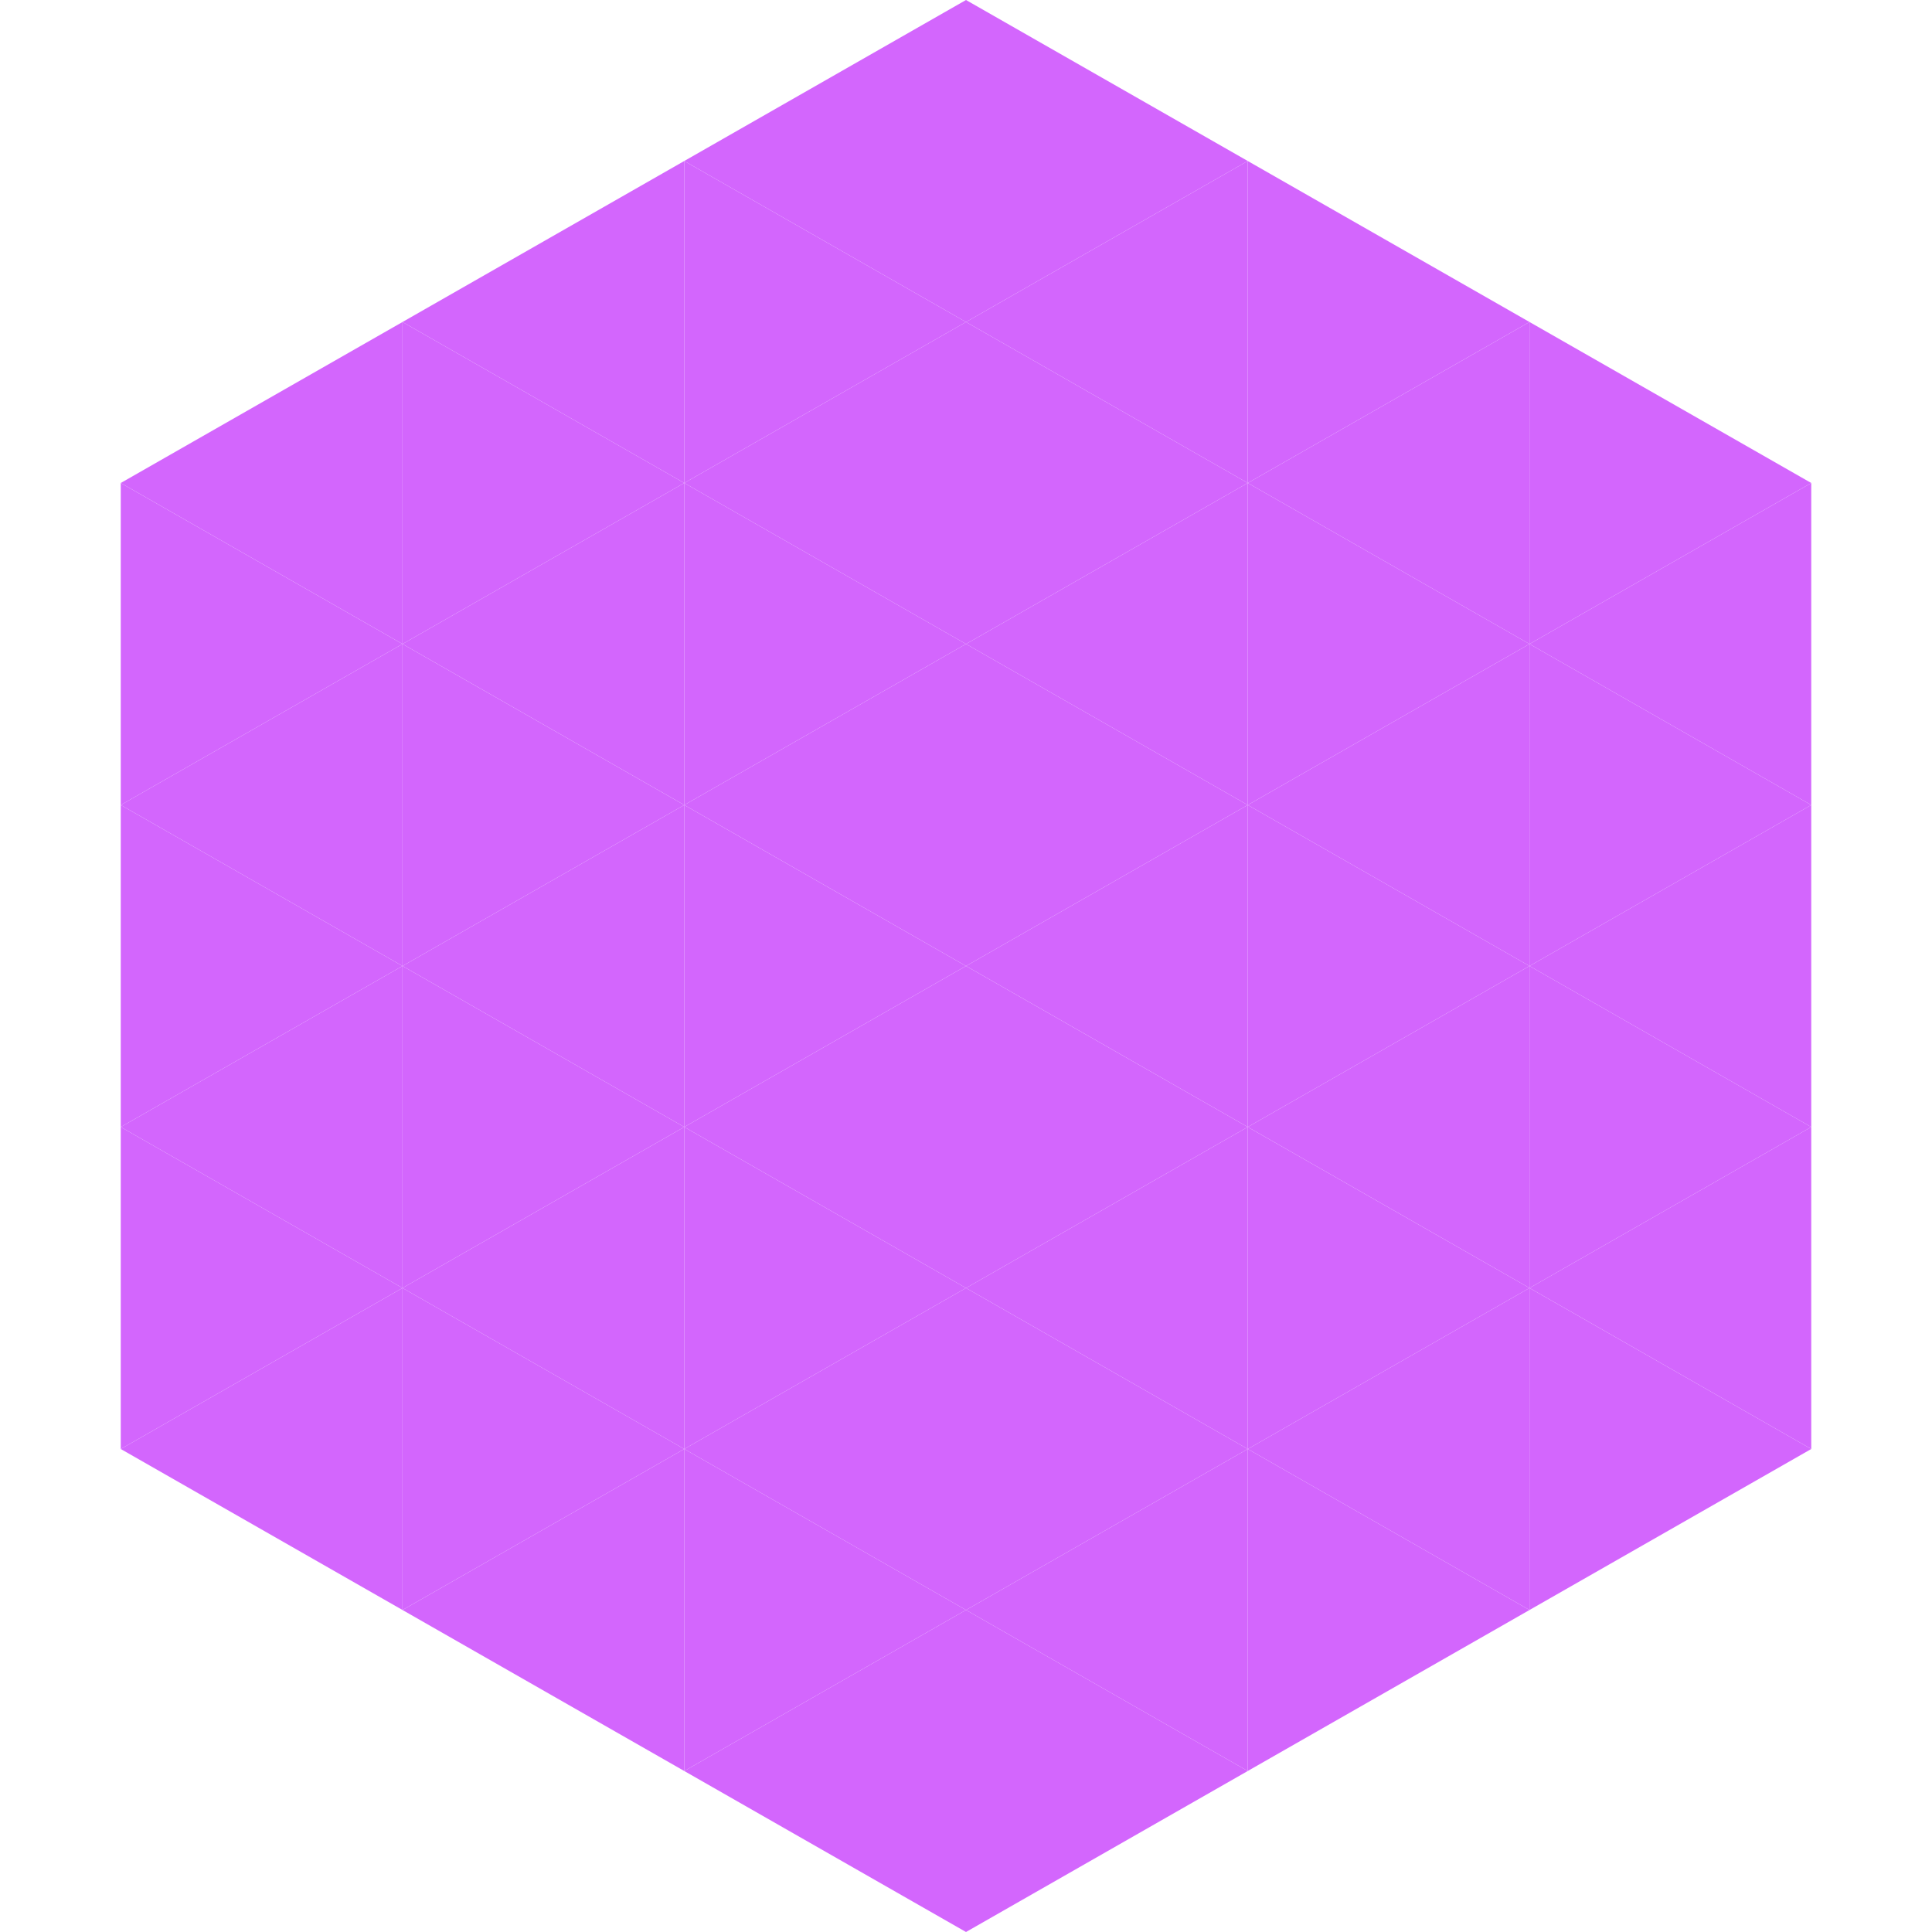 <?xml version="1.0"?>
<!-- Generated by SVGo -->
<svg width="240" height="240"
     xmlns="http://www.w3.org/2000/svg"
     xmlns:xlink="http://www.w3.org/1999/xlink">
<polygon points="50,40 15,60 50,80" style="fill:rgb(211,102,253)" />
<polygon points="190,40 225,60 190,80" style="fill:rgb(211,102,253)" />
<polygon points="15,60 50,80 15,100" style="fill:rgb(211,102,253)" />
<polygon points="225,60 190,80 225,100" style="fill:rgb(211,102,253)" />
<polygon points="50,80 15,100 50,120" style="fill:rgb(211,102,253)" />
<polygon points="190,80 225,100 190,120" style="fill:rgb(211,102,253)" />
<polygon points="15,100 50,120 15,140" style="fill:rgb(211,102,253)" />
<polygon points="225,100 190,120 225,140" style="fill:rgb(211,102,253)" />
<polygon points="50,120 15,140 50,160" style="fill:rgb(211,102,253)" />
<polygon points="190,120 225,140 190,160" style="fill:rgb(211,102,253)" />
<polygon points="15,140 50,160 15,180" style="fill:rgb(211,102,253)" />
<polygon points="225,140 190,160 225,180" style="fill:rgb(211,102,253)" />
<polygon points="50,160 15,180 50,200" style="fill:rgb(211,102,253)" />
<polygon points="190,160 225,180 190,200" style="fill:rgb(211,102,253)" />
<polygon points="15,180 50,200 15,220" style="fill:rgb(255,255,255); fill-opacity:0" />
<polygon points="225,180 190,200 225,220" style="fill:rgb(255,255,255); fill-opacity:0" />
<polygon points="50,0 85,20 50,40" style="fill:rgb(255,255,255); fill-opacity:0" />
<polygon points="190,0 155,20 190,40" style="fill:rgb(255,255,255); fill-opacity:0" />
<polygon points="85,20 50,40 85,60" style="fill:rgb(211,102,253)" />
<polygon points="155,20 190,40 155,60" style="fill:rgb(211,102,253)" />
<polygon points="50,40 85,60 50,80" style="fill:rgb(211,102,253)" />
<polygon points="190,40 155,60 190,80" style="fill:rgb(211,102,253)" />
<polygon points="85,60 50,80 85,100" style="fill:rgb(211,102,253)" />
<polygon points="155,60 190,80 155,100" style="fill:rgb(211,102,253)" />
<polygon points="50,80 85,100 50,120" style="fill:rgb(211,102,253)" />
<polygon points="190,80 155,100 190,120" style="fill:rgb(211,102,253)" />
<polygon points="85,100 50,120 85,140" style="fill:rgb(211,102,253)" />
<polygon points="155,100 190,120 155,140" style="fill:rgb(211,102,253)" />
<polygon points="50,120 85,140 50,160" style="fill:rgb(211,102,253)" />
<polygon points="190,120 155,140 190,160" style="fill:rgb(211,102,253)" />
<polygon points="85,140 50,160 85,180" style="fill:rgb(211,102,253)" />
<polygon points="155,140 190,160 155,180" style="fill:rgb(211,102,253)" />
<polygon points="50,160 85,180 50,200" style="fill:rgb(211,102,253)" />
<polygon points="190,160 155,180 190,200" style="fill:rgb(211,102,253)" />
<polygon points="85,180 50,200 85,220" style="fill:rgb(211,102,253)" />
<polygon points="155,180 190,200 155,220" style="fill:rgb(211,102,253)" />
<polygon points="120,0 85,20 120,40" style="fill:rgb(211,102,253)" />
<polygon points="120,0 155,20 120,40" style="fill:rgb(211,102,253)" />
<polygon points="85,20 120,40 85,60" style="fill:rgb(211,102,253)" />
<polygon points="155,20 120,40 155,60" style="fill:rgb(211,102,253)" />
<polygon points="120,40 85,60 120,80" style="fill:rgb(211,102,253)" />
<polygon points="120,40 155,60 120,80" style="fill:rgb(211,102,253)" />
<polygon points="85,60 120,80 85,100" style="fill:rgb(211,102,253)" />
<polygon points="155,60 120,80 155,100" style="fill:rgb(211,102,253)" />
<polygon points="120,80 85,100 120,120" style="fill:rgb(211,102,253)" />
<polygon points="120,80 155,100 120,120" style="fill:rgb(211,102,253)" />
<polygon points="85,100 120,120 85,140" style="fill:rgb(211,102,253)" />
<polygon points="155,100 120,120 155,140" style="fill:rgb(211,102,253)" />
<polygon points="120,120 85,140 120,160" style="fill:rgb(211,102,253)" />
<polygon points="120,120 155,140 120,160" style="fill:rgb(211,102,253)" />
<polygon points="85,140 120,160 85,180" style="fill:rgb(211,102,253)" />
<polygon points="155,140 120,160 155,180" style="fill:rgb(211,102,253)" />
<polygon points="120,160 85,180 120,200" style="fill:rgb(211,102,253)" />
<polygon points="120,160 155,180 120,200" style="fill:rgb(211,102,253)" />
<polygon points="85,180 120,200 85,220" style="fill:rgb(211,102,253)" />
<polygon points="155,180 120,200 155,220" style="fill:rgb(211,102,253)" />
<polygon points="120,200 85,220 120,240" style="fill:rgb(211,102,253)" />
<polygon points="120,200 155,220 120,240" style="fill:rgb(211,102,253)" />
<polygon points="85,220 120,240 85,260" style="fill:rgb(255,255,255); fill-opacity:0" />
<polygon points="155,220 120,240 155,260" style="fill:rgb(255,255,255); fill-opacity:0" />
</svg>

